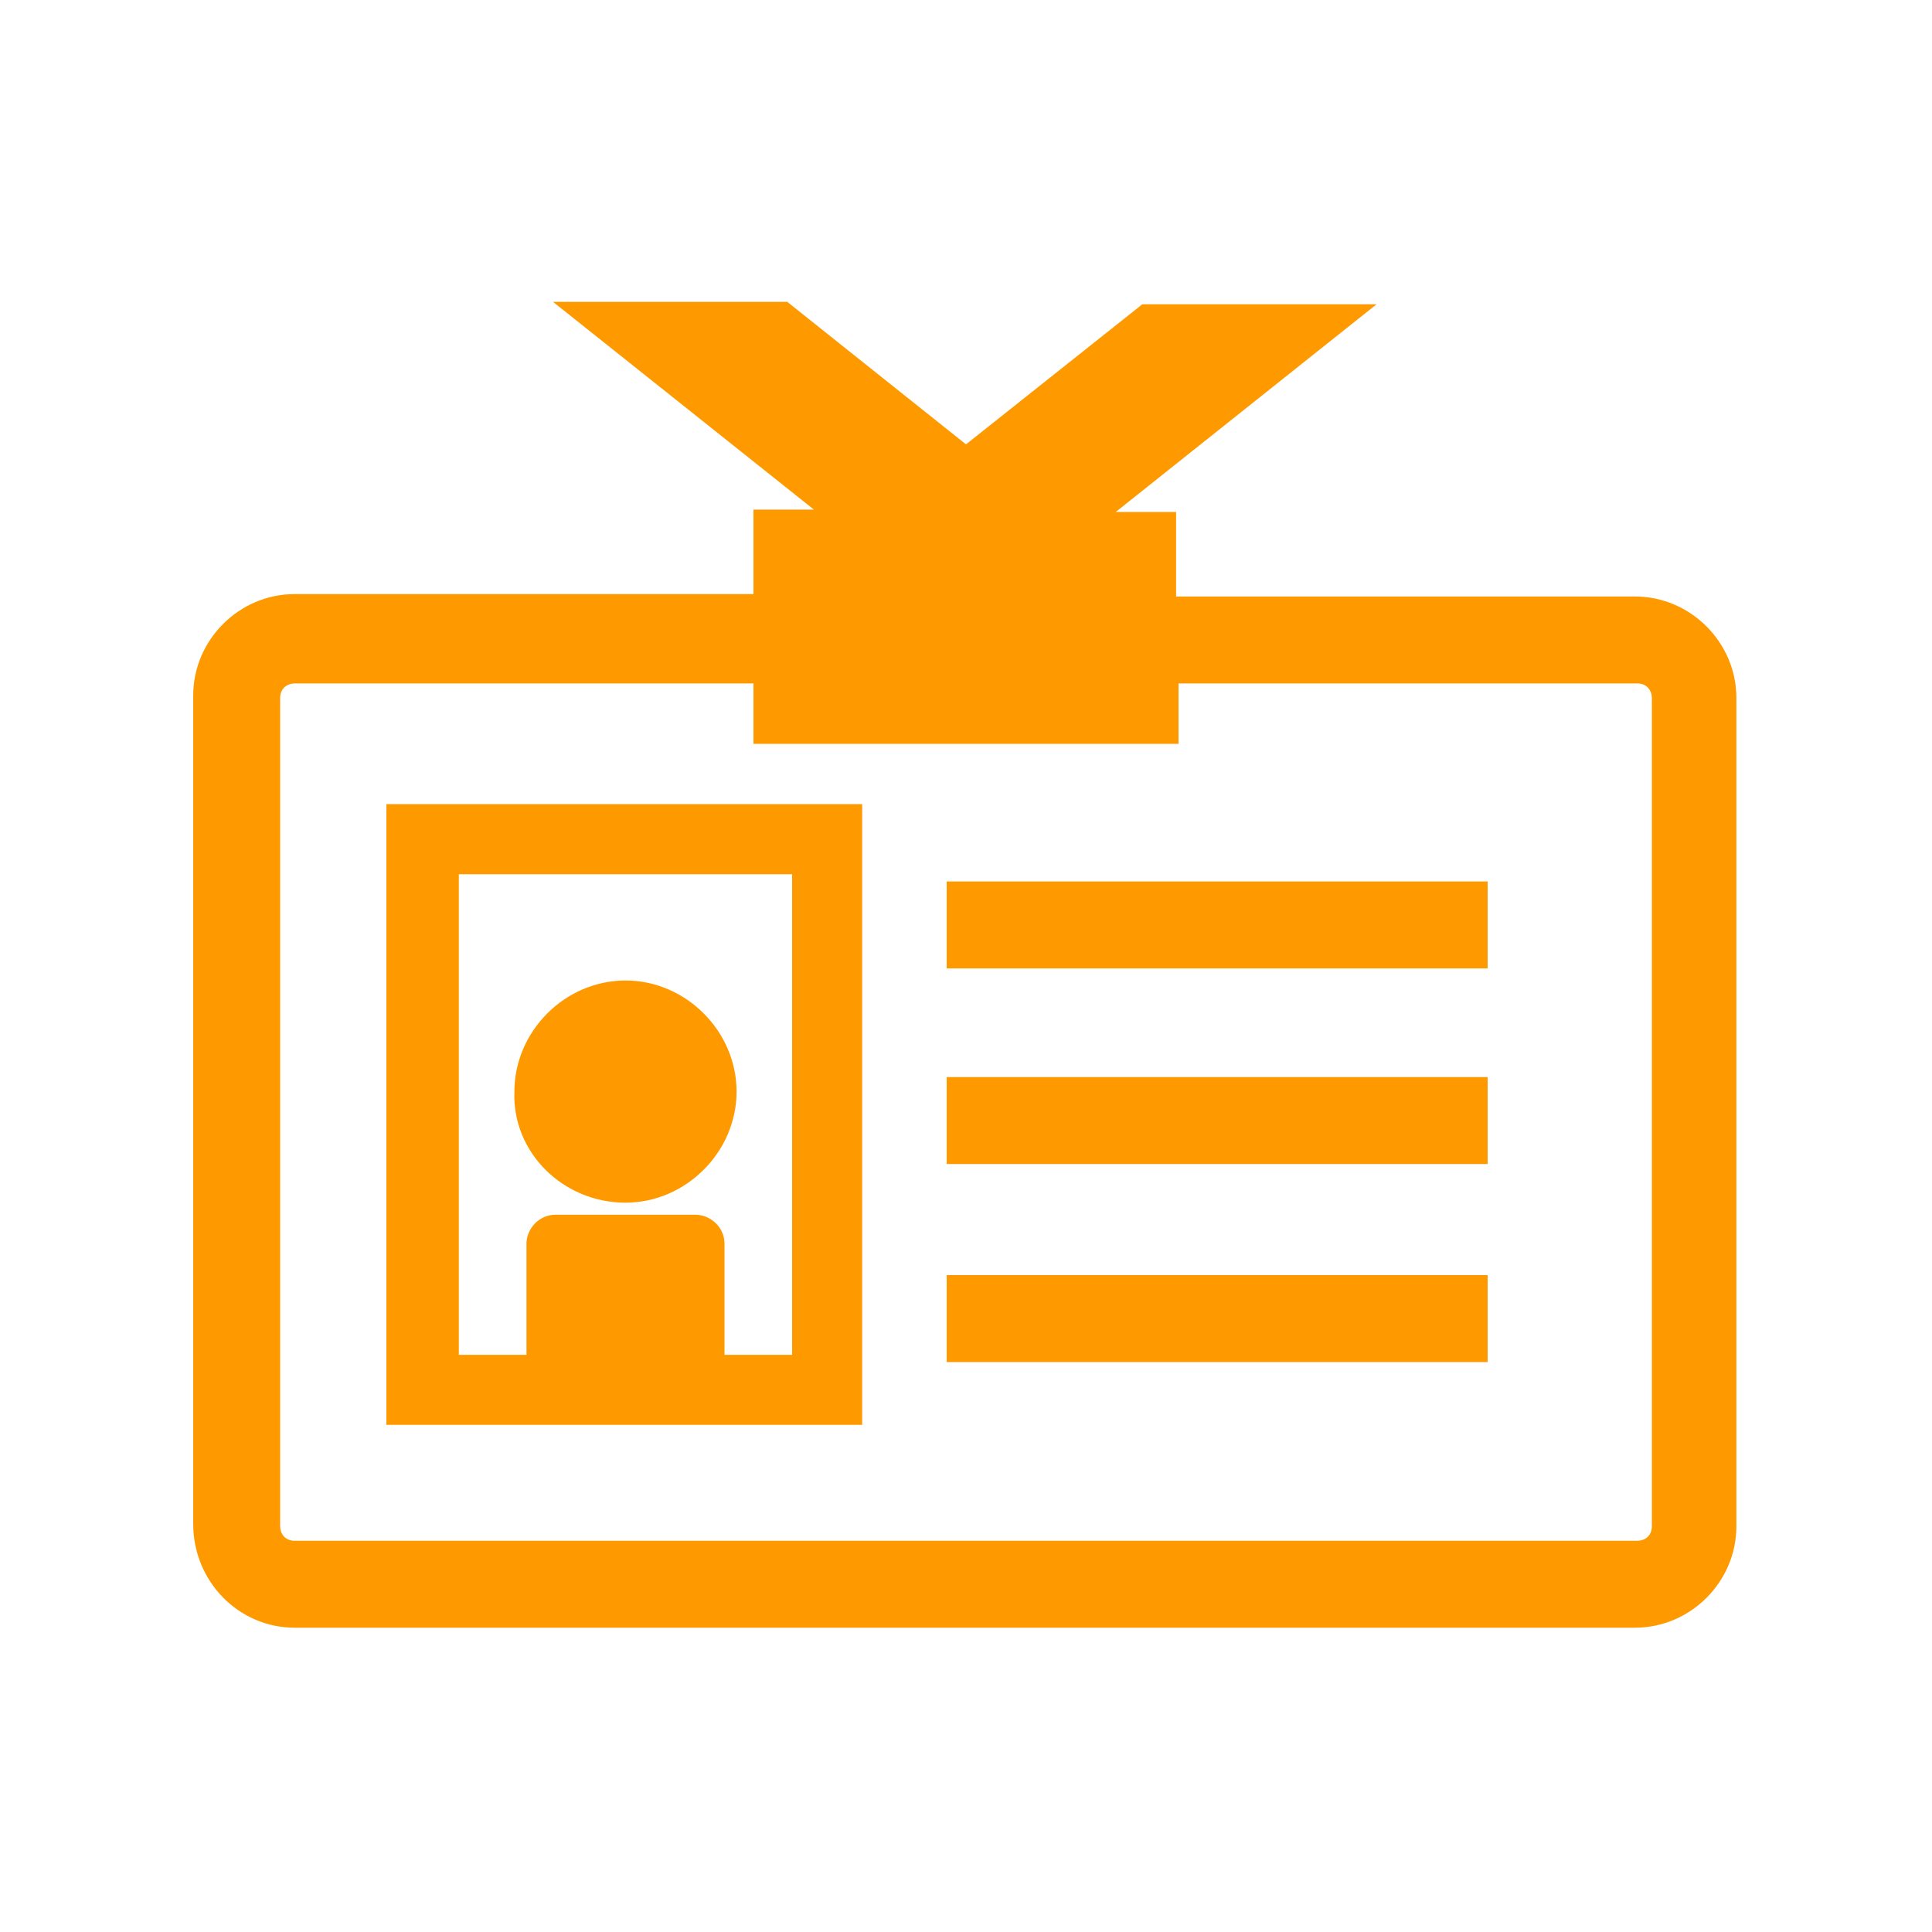 <?xml version="1.0" encoding="utf-8"?>
<!-- Generator: Adobe Illustrator 27.0.1, SVG Export Plug-In . SVG Version: 6.00 Build 0)  -->
<svg version="1.1" id="レイヤー_1" xmlns="http://www.w3.org/2000/svg" xmlns:xlink="http://www.w3.org/1999/xlink" x="0px"
	 y="0px" width="80px" height="80px" viewBox="0 0 80 80" style="enable-background:new 0 0 80 80;" xml:space="preserve">
<style type="text/css">
	.st0{display:none;}
	.st1{display:inline;fill:#2B5DAA;}
	.st2{display:inline;}
	.st3{fill:#2B5DAA;}
	.st4{fill:#FF9900;}
</style>
<g id="レイヤー_1_00000076567921482492626460000013003871241889354376_" class="st0">
	<path id="_x35_0" class="st1" d="M24.9,40.9v5.7L14,40.4c-0.5-0.3-1-0.3-1.5,0s-0.7,0.8-0.7,1.3v21.5c0,0.5,0.3,1,0.7,1.3
		c0.5,0.3,1,0.3,1.5,0l10.8-6.3v5.7c0,2.1,1.7,3.8,3.8,3.8h35.7c2.1,0,3.8-1.7,3.8-3.8v-23c0-2.1-1.7-3.8-3.8-3.8h-0.6
		c2.7-2,4.5-5.2,4.5-8.8c0-6-4.9-10.9-10.9-10.9c-3.2,0-6.1,1.4-8.1,3.6c-1.9-5.1-6.8-8.8-12.6-8.8c-7.4,0-13.4,6-13.5,13.5
		c0,4.8,2.5,9,6.3,11.4h-0.8C26.6,37.1,24.9,38.8,24.9,40.9z M53.4,24.4c1-1,2.4-1.6,4-1.6s2.9,0.6,4,1.6c1,1,1.6,2.4,1.6,4
		s-0.6,2.9-1.6,4c-1,1-2.4,1.6-4,1.6s-2.9-0.6-4-1.6c-1-1-1.6-2.4-1.6-4C51.8,26.8,52.4,25.4,53.4,24.4z M30.9,20
		c1.5-1.5,3.5-2.4,5.8-2.4s4.3,0.9,5.8,2.4s2.4,3.5,2.4,5.8s-0.9,4.3-2.4,5.8S39,34,36.7,34s-4.3-0.9-5.8-2.4
		c-1.5-1.5-2.4-3.5-2.4-5.8C28.5,23.5,29.4,21.5,30.9,20z M47.8,33.4c0.8,1.5,1.9,2.7,3.2,3.7h-7.1C45.4,36.2,46.7,34.9,47.8,33.4z"
		/>
</g>
<g id="レイヤー_2_00000023269907745567326180000016547057804154865849_" class="st0">
	<g class="st2">
		<path class="st3" d="M32.1,36.1c-0.6,2.3-2.1,4.4-4.1,5.8c-1.7,1.2-3.8,1.8-5.9,1.8c-0.3,0-0.7,0-1-0.1l17.7,20.7L45,60L32.1,36.1
			z"/>
		<path class="st3" d="M26.5,40c4.2-2.9,5.2-8.6,2.4-12.7c-2.9-4.2-8.6-5.2-12.7-2.4c-4.2,2.9-5.2,8.6-2.4,12.7
			C16.6,41.8,22.3,42.9,26.5,40z"/>
		<path class="st3" d="M61.5,66.5c-0.9,1.3-3,2-5.6,2c-3.8,0-8.1-1.6-10.2-3.6l1-0.7l-1.6-3.1L40,64.7l2.3,2.6l1.2-0.8
			c2.7,2.9,8.2,4.7,12.4,4.7c0.1,0,0.1,0,0.2,0c3.5,0,6.2-1.1,7.7-3.1c0.4-0.6,0.3-1.5-0.3-1.9C62.8,65.7,62,65.9,61.5,66.5z"/>
		<path class="st3" d="M53.7,24.8l0.8,1c1.9-1.5,2.8-2.9,2.8-4.7c0-0.1,0-0.3,0-0.4c-0.4-5.6-8.5-10.7-8.8-10.9l-1.6-1l-0.1,13.7
			C46,22,45,21.8,44,21.8c-1.8,0-3.7,0.7-4.8,2.2c-0.6,0.7-0.8,1.6-0.8,2.4c0,0.1,0,0.3,0,0.4c0.3,2.1,2.4,3.6,5,3.6
			c0.3,0,0.6,0,0.9,0c1.6-0.2,3.1-0.9,3.9-2.1c0.6-0.8,0.8-2,0.8-2.7c0-1.7,0.1-5.1,0.2-7.9c0-1.1,0.9-1.8,1.8-1.8
			c0.3,0,0.8,0.1,1.2,0.5c1.5,1.7,2.9,4.2,2.9,5.7C54.9,23.6,54.7,24,53.7,24.8z"/>
		<path class="st3" d="M60.7,27.4L57,40.6c-0.7-0.7-1.6-1.1-2.6-1.4c-1.8-0.5-3.8-0.2-5.2,0.9c-0.7,0.6-1.2,1.3-1.4,2.1
			c0,0.1-0.1,0.3-0.1,0.4c-0.3,2.1,1.4,4.1,3.9,4.8c0.3,0.1,0.6,0.2,0.9,0.2c1.6,0.2,3.3-0.1,4.3-1c0.8-0.7,1.3-1.8,1.5-2.4
			c0.5-1.7,1.4-4.9,2.2-7.6c0.3-1,1.3-1.5,2.2-1.3c0.3,0.1,0.8,0.4,1,0.8c1.1,2,1.7,4.8,1.3,6.2c-0.4,1.6-0.7,1.9-1.9,2.5l0.5,1.2
			c2.2-1,3.5-2,4-3.9c0-0.1,0-0.3,0.1-0.4c1.1-5.5-5.4-12.6-5.7-12.8L60.7,27.4z"/>
	</g>
</g>
<g id="レイヤー_3" class="st0">
	<g class="st2">
		<path class="st3" d="M46.7,30.4v7.3c0.7,0,1.3,0.2,1.8,0.6v-7.8h12.8v3l-1.3,1v-0.9h-4v4.2h1.6V39H56v3.6h-1.5V39h-4v2
			c0.1,0.4,0.2,0.7,0.2,1.1c0,1.1-0.4,2.1-1.1,2.8v4.5h6.5v-5h3.4v-7.2l14.9-11v4.3V53h1.8V27v-4.6l-13,9.7v-3.4H49.5
			C48.9,29.6,47.9,30.2,46.7,30.4z M57.6,36.2v0.6H57v-2.3h2.2v0.7L57.6,36.2z M57.6,42.1H57v-2.3h0.7v2.3H57.6z M53.6,39.7V42h-2.2
			v-2.3H53.6z M54.2,43v4.5h-2.8V43H54.2z"/>
		<path class="st3" d="M54.5,33.5h-4v4.2h4V33.5z M53.6,36.7h-2.2v-2.3h2.2V36.7z"/>
		<polygon class="st3" points="22.6,38.8 22.6,38.8 22.5,38.8 		"/>
		<path class="st3" d="M44,45.3v2.8h4v-2.2c-0.3,0.1-0.6,0.1-1,0.2v1.1h-2.2v-1.3C44.5,45.7,44.2,45.5,44,45.3z"/>
		<path class="st3" d="M68.8,45.5v-4.1h-3.6v4.1H68.8z M66.1,42.4h1.8v2.2h-1.8V42.4z"/>
		<path class="st3" d="M73.2,41.5h-3.6v4.1h3.6V41.5z M72.2,44.6h-1.8v-2.2h1.8V44.6z"/>
		<path class="st3" d="M64.5,41.5h-3.6v4.1h3.6V41.5z M63.6,44.6h-1.8v-2.2h1.8V44.6z"/>
		<path class="st3" d="M69,50.5v-3.9h-4v3.9H69z M65.9,47.5h2.2v2.2h-2.2V47.5z"/>
		<path class="st3" d="M69.5,50.5h0.4v0.1h3.2v-4.1h-3.6V50.5z M70.4,47.5h1.8v2.2h-1.8V47.5z"/>
		<polygon class="st3" points="69.9,51.7 69.9,53 70.4,53 70.4,52.6 72.2,52.6 72.2,53 73.2,53 73.2,51.7 		"/>
		<path class="st3" d="M48,48.9h-4V53h4V48.9z M44.9,49.9H47v2.2h-2.2v-2.2H44.9z"/>
		<path class="st3" d="M75.9,54.3h-7.3v-2.5h-6.9v5h-6.1v0.3h-2.7v1.2H50v-1.2H38v2.4h-2.5V58c-0.4,0.1-0.8,0.2-1.2,0.2
			c-2.3,0-4.2-1.9-4.2-4.2c0-0.2,0-0.4,0.1-0.6c-2.4,0.4-4.7,0.3-7.1-0.3c0.1,0.3,0.1,0.6,0.1,0.9c0,1.6-0.9,2.9-2.2,3.7l0,0l0,0
			c-0.6,0.3-1.3,0.5-2,0.5c-1.8,0-3.4-1.2-4-2.9h-3.4v4H6v9.3h69.9V54.3z"/>
		<path class="st3" d="M9.5,39.1c1.2,0.7,2.1,2.1,2.1,3.6c0,0.3-0.1,0.7-0.1,1c1.5,2.6,3.6,4.8,6.1,6.3c0.5-0.2,1-0.3,1.5-0.3
			c1.8,0,3.3,1.1,3.9,2.6c1.5,0.4,3,0.6,4.5,0.6c1,0,2-0.1,3-0.3c0.5-1.7,2.1-2.9,4-2.9c0.8,0,1.6,0.3,2.3,0.7
			c2.6-1.5,4.8-3.6,6.3-6.1c-0.5-0.7-0.7-1.5-0.7-2.4c0-2,1.4-3.7,3.3-4.1c0.5-2.4,0.4-4.9-0.1-7.4c-2-0.3-3.6-2-3.6-4.1
			c0-0.9,0.3-1.7,0.7-2.4c-1.6-2.3-3.6-4.1-5.9-5.4c-0.7,0.4-1.4,0.7-2.3,0.7c-1.9,0-3.5-1.2-4-2.9c-3.1-0.5-6.3-0.3-9.4,0.9
			c-0.7,1.2-2.1,2.1-3.6,2.1c-0.1,0-0.2,0-0.3,0c-2.5,1.7-4.4,3.9-5.8,6.4c0.2,0.5,0.3,1.1,0.3,1.7c0,1.6-1,3.1-2.3,3.7
			C8.7,33.6,8.7,36.4,9.5,39.1z M13.9,41.8l9.9-4.3l-4.1,10.2C17.3,46.4,15.3,44.4,13.9,41.8z M22.6,49l4.1-10.3l4.5,10.6
			C28.3,50,25.4,49.9,22.6,49z M29.6,37.5l11.1,4.4c-1.5,2.6-3.7,4.8-6.5,6.2L29.6,37.5z M30.8,34.5L42,29.7c1,3.1,0.9,6.3,0,9.3
			L30.8,34.5z M40.7,26.9l-11.1,4.8l4.4-11C36.7,21.9,39.1,24.1,40.7,26.9z M26.6,30.5L22.1,20c2.9-1.1,6-1.2,8.8-0.5L26.6,30.5z
			 M23.7,31.7l-10.1-4c1.2-2.5,3.2-4.7,5.7-6.3L23.7,31.7z M22.6,34.6l-9.9,4.2c-0.8-2.8-0.8-5.6-0.2-8.3L22.6,34.6z"/>
		<path class="st3" d="M20.9,15c0-2-1.6-3.6-3.6-3.6S13.7,13,13.7,15s1.6,3.6,3.6,3.6C19.3,18.5,20.9,16.9,20.9,15z"/>
		<path class="st3" d="M10.9,27.2c0-2-1.6-3.6-3.6-3.6s-3.6,1.6-3.6,3.6s1.6,3.6,3.6,3.6S10.9,29.1,10.9,27.2z"/>
		<path class="st3" d="M10.9,42.7c0-2-1.6-3.6-3.6-3.6s-3.6,1.6-3.6,3.6s1.6,3.6,3.6,3.6S10.9,44.7,10.9,42.7z"/>
		<path class="st3" d="M15.4,53.9c0,2,1.6,3.6,3.6,3.6s3.6-1.6,3.6-3.6S21,50.3,19,50.3S15.4,52,15.4,53.9z"/>
		<path class="st3" d="M34.4,18.5c2,0,3.6-1.6,3.6-3.6s-1.6-3.6-3.6-3.6s-3.6,1.6-3.6,3.6S32.4,18.5,34.4,18.5z"/>
		<path class="st3" d="M42.5,26.3c0,2,1.6,3.6,3.6,3.6s3.6-1.6,3.6-3.6s-1.6-3.6-3.6-3.6C44.1,22.7,42.5,24.3,42.5,26.3z"/>
		<path class="st3" d="M42.9,41.9c0,2,1.6,3.6,3.6,3.6s3.6-1.6,3.6-3.6s-1.6-3.6-3.6-3.6C44.5,38.4,42.9,40,42.9,41.9z"/>
		<path class="st3" d="M30.8,53.9c0,2,1.6,3.6,3.6,3.6s3.6-1.6,3.6-3.6s-1.6-3.6-3.6-3.6C32.4,50.4,30.8,52,30.8,53.9z"/>
	</g>
</g>
<g id="レイヤー_4" class="st0">
	<g class="st2">
		<path class="st3" d="M44.9,16.5c1.5,0,2.1-1.4,2.1-2.9c0-1.6-0.6-2.9-2.1-2.9s-2.1,1.3-2.1,2.9C42.8,15.1,43.4,16.5,44.9,16.5z"/>
		<path class="st3" d="M55.4,12c0-0.9-0.7-1.2-1.5-1.2h-0.6v2.5H54C54.8,13.3,55.4,13,55.4,12z"/>
		<path class="st3" d="M66.3,41.2L66.3,41.2H55.8l0,0l0,0H45.3H34.7H24.2l0,0l0,0H13.7l0,0l0,0h-3v31.1h7.1V47h11.8v25.4h39.9V41.2
			H66.3C66.4,41.2,66.3,41.2,66.3,41.2z M49.8,59.6H34.5V47h15.3V59.6z M67.2,59.6H52V47h15.3v12.6H67.2z"/>
		<polygon class="st3" points="69.3,24.2 62.4,24.2 64.2,30.4 64.4,31.2 64.7,32 66.9,39.6 69.4,39.6 70.2,39.6 71,39.6 75.7,39.6 
					"/>
		<polygon class="st3" points="13.1,39.6 15.3,32 15.6,31.2 15.8,30.4 17.6,24.2 10.7,24.2 4.3,39.6 9,39.6 9.8,39.6 10.6,39.6 		
			"/>
		<polygon class="st3" points="26.7,31.2 26.5,32 25.1,39.6 34,39.6 34.4,32 34.5,31.2 34.5,30.4 34.9,24.2 27.9,24.2 26.8,30.4 		
			"/>
		<polygon class="st3" points="43.9,30.4 43.5,24.2 36.5,24.2 36.1,30.4 36.1,31.2 36,32 35.6,39.6 44.4,39.6 44,32 43.9,31.2 		"/>
		<polygon class="st3" points="53.3,31.2 53.2,30.4 52.1,24.2 45.1,24.2 45.5,30.4 45.5,31.2 45.6,32 46,39.6 54.9,39.6 53.5,32 		
			"/>
		<path class="st3" d="M20.5,21.1v0.8v0.8v0.8v0.8h-1.2l-1.8,6.2l-0.2,0.8L17,32l-2.3,7.6h8.8l1.4-7.6l0.1-0.8l0.1-0.8l1.1-6.2h-2.9
			v-0.8v-0.8v-0.8V21v-0.8h33.2V21v0.8v0.8v0.8v0.8h-2.9l1.1,6.2l0.1,0.8l0.1,0.8l1.4,7.6h8.8L63,32l-0.2-0.8l-0.2-0.8l-1.8-6.2
			h-1.2v-0.8v-0.8v-0.8V21v-0.8h7.2V7.7H12.4v12.6h8.1V21.1z M50.9,9.1h2.9c2.8,0,4.1,0.9,4.1,3c0,1.8-1.3,2.9-3.6,2.9h-0.9v3.2H51
			L50.9,9.1L50.9,9.1z M44.9,8.9c3,0,4.6,1.8,4.6,4.7s-1.6,4.7-4.6,4.7s-4.6-1.8-4.6-4.7C40.3,10.7,41.9,8.9,44.9,8.9z M31,9.1h2.4
			v3.5h2.9V9.1h2.4v9.1h-2.4v-3.9h-2.9v3.9H31V9.1z M26.5,8.9c0.9,0,1.7,0.1,2.3,0.3l-0.2,1.9c-0.6-0.3-1.3-0.4-2-0.4
			c-0.6,0-1.6,0.1-1.6,0.8c0,1.5,4.3,0.5,4.3,3.8c0,2.4-2,3-4,3c-0.6,0-1.3-0.1-1.9-0.2c-0.3-0.1-0.5-0.1-0.8-0.2v-0.2l0.2-1.8
			c0.6,0.3,1.5,0.6,2.5,0.6c0.8,0,1.5-0.2,1.5-0.9c0-1.7-4.3-0.6-4.3-3.9C22.5,9.5,24.7,8.9,26.5,8.9z"/>
	</g>
</g>
<g id="レイヤー_5" class="st0">
	<g class="st2">
		<path class="st3" d="M67.8,56.4c-0.6-1.2-1.4-2.4-2.3-3.6c-0.9-1.2-1.9-2.6-2.9-4.2c-0.3-0.5-0.6-1-0.9-1.5
			c0.4-1.7,0.7-3.5,0.7-5.4c0-9.3-5.4-17.2-13.2-20.9c-0.3-0.6-0.6-1.1-0.8-1.6c-0.5-1-1-1.8-1.5-2.4c-0.3-0.4-0.5-0.7-0.9-1
			c-0.3-0.3-0.8-0.6-1.4-0.7c-0.4-0.1-0.9,0-1.3,0.2c-0.4,0.2-0.7,0.5-0.9,0.8s-0.3,0.6-0.4,0.8c-0.2,0.5-0.3,1.1-0.3,1.7l0,0
			c-0.8-0.1-1.6-0.1-2.4-0.1c-0.8,0-1.5,0-2.3,0.1c-0.1-0.1-0.2-0.1-0.2-0.1l-1.4-0.6c-0.1,0-0.2-0.1-0.3-0.1
			c-0.1-0.1-0.2-0.1-0.3-0.2L33.4,17c-0.1,0-0.2-0.1-0.3-0.1c-0.1-0.1-0.2-0.1-0.3-0.2l-1-0.4c-0.9-0.4-1.9,0-2.3,0.8l-2.8,5.4
			c-6.7,4-10.8,11.1-10.8,19.2c0,2.5,0.4,4.8,1.1,7.1c-0.9,1.5-1.8,2.8-2.6,4c-0.9,1.3-1.7,2.4-2.2,3.7c-0.5,1-0.8,2.2-0.7,3.5
			c0.1,1.2,0.6,2.5,1.4,3.6c0.4,0.5,1,0.8,1.6,0.8c1.4-0.1,2.7-0.6,3.7-1.3s1.7-1.8,2.1-2.8c0.5-1.1,0.8-2.2,1.1-3.4
			c4.3,5,10.6,8.2,17.7,8.2c7.8,0,14.7-3.9,18.9-9.8c0.1,0.4,0.2,0.7,0.3,1.1c0.4,1.5,0.8,2.8,1.4,4.1c0.5,1,1.2,2,2.2,2.7
			s2.3,1.1,3.7,1.2c0.6,0,1.3-0.3,1.6-0.8c0.8-1.2,1.3-2.4,1.3-3.7C68.7,58.6,68.3,57.4,67.8,56.4z M53.8,27c3.8,3.8,6.1,9,6.1,14.7
			c0,0.7,0,1.4-0.1,2c-0.7-1.2-1.3-2.5-1.8-3.6c-0.5-1-0.9-1.9-1.3-2.7l0,0l-0.1-0.3c0,0-2.9-6.7-5.6-12.6
			C52,25.3,52.9,26.1,53.8,27z M46,39.8c0.1,0.3,0.3,0.7,0.4,1c0.5,1.1,1.2,1.9,2,2.5s1.7,0.9,2.5,1.1c1,0.2,1.9,0.1,2.7,0
			c0.3,0.5,0.5,1.1,0.8,1.7c-0.7,2.7-2.2,5.1-4.1,7c-2.9,2.9-6.9,4.7-11.3,4.7s-8.4-1.8-11.3-4.7c-1.5-1.5-2.7-3.3-3.5-5.3
			c0.8-1.9,1.6-3.8,2.3-5.5c0.7-1.5,1.3-2.8,1.7-3.7c0.9,0,1.7-0.3,2.5-0.7c1.2-0.6,2.2-1.6,2.8-2.9v-0.1l3.5-9.1
			c0.6-0.1,1.2-0.1,1.9-0.1c1.1,0,2.1,0.1,3.1,0.3C42.9,29.6,44.1,34.2,46,39.8z M38.9,21.4c0.1-0.2,0.1-0.3,0.1-0.5c0,0,0,0,0.1,0
			c0.8,0,1.6,0.1,2.4,0.1c0,0.7,0.1,1.5,0.2,2.3c0.1,0.4,0.1,0.9,0.2,1.4C41,24.5,40,24.4,39,24.4c-0.5,0-0.9,0-1.4,0.1L38.9,21.4z
			 M23.2,28.3l-0.8,1.5v0.1l0,0c-0.6,1.3-0.7,2.7-0.4,4c0.2,0.7,0.5,1.4,0.9,2c-0.3,0.8-0.5,1.6-0.7,2.5c-0.2,0.5-0.5,1-0.7,1.6
			c-0.8,1.8-1.8,3.8-2.8,5.8c-0.3-1.3-0.4-2.6-0.4-4C18.3,36.6,20.1,31.9,23.2,28.3z M21.3,50.6c-2.3,6.8-1.8,11.4-7,11.9
			c-3-4.3,0.8-6.8,4.4-13c3.1-5.2,5.8-11.7,6.6-13.6c-1.5-1.2-2.1-3.4-1.2-5.3l6.7-12.8l1,0.4l-5.2,11.4c-0.1,0.2,0,0.4,0.2,0.5
			s0.4,0,0.5-0.2l5.2-11.4l1.4,0.6l-5.2,11.4c-0.1,0.2,0,0.4,0.2,0.5s0.4,0,0.5-0.2l5.2-11.4L36,20l-5.2,11.4
			c-0.1,0.2,0,0.4,0.2,0.5s0.4,0,0.5-0.2l5.2-11.4l0.8,0.4L32,34.3c-0.9,1.9-2.9,2.8-4.8,2.5C26.3,38.6,23.2,44.9,21.3,50.6z
			 M53.8,56.4c-3.8,3.8-9,6.1-14.7,6.1c-5.8,0-11-2.3-14.7-6.1c-0.8-0.8-1.5-1.7-2.2-2.6c0.2-0.8,0.5-1.7,0.8-2.6
			c0.2-0.6,0.4-1.3,0.7-1.9c2.8,5.7,8.7,9.6,15.4,9.6c7.4,0,13.7-4.7,16.1-11.3c0.6,1.3,1.1,2.6,1.6,3.8c0.1,0.3,0.2,0.5,0.3,0.8
			C56.2,53.8,55.1,55.2,53.8,56.4z M65.8,62.5c-5.2-0.4-4.8-4.9-7.3-11.7c-1.1-2.9-2.5-6-3.7-8.6c-1.9,0.6-5.5,1.1-7-3.1
			c-6.1-17.3-5.1-25.2-2.4-21.4c2.7,3.8,9.6,20.1,9.6,20.1l0.1,0.2c1.3,2.8,3.6,7.5,6.1,11.5C64.8,55.7,68.7,58.2,65.8,62.5z"/>
		<path class="st3" d="M26.1,36.4l0.1,0.1h0.1C26.2,36.5,26.2,36.5,26.1,36.4C26.2,36.5,26.1,36.4,26.1,36.4z"/>
	</g>
</g>
<g id="レイヤー_6" class="st0">
	<path class="st1" d="M46.6,30.7c0.1,0,0.2,0,0.3-0.1l6.2-8.6l5.2,6.1l-0.3,3v0.1l0.9,1.9c0,0.1,0.1,0.1,0.2,0.1
		c0.1,0,0.2-0.1,0.2-0.2l1.4-3.3c0.7,0.2,1.3,0.3,1.6,0c0.4-0.3,0.4-0.9,0.3-1.6l3.4-0.9c0.1,0,0.2-0.1,0.2-0.2s0-0.2-0.1-0.3
		l-1.7-1.2h-0.1l-2.9-0.2l-5.2-6.1l9.5-4.8c0.1,0,0.2-0.1,0.1-0.3c0-0.1-0.1-0.2-0.2-0.2l-4.5-1.3H61l-8.2,2.6l-3.2-3.7
		c-0.6-0.7-2.5-1.5-3.4-0.7s-0.5,2.8,0.1,3.5l3.2,3.7l-3.9,7.6v0.1l0.6,4.6C46.4,30.6,46.5,30.7,46.6,30.7z M64.3,30
		c-0.1,0.4-0.3,0.7-0.7,1l0,0l0,0l-0.1,0.1l0.1-0.1c-0.6,0.5-1.2,0.6-1.7,0.6l-0.2,0.5c9.5,18.6-0.3,37.4-20.2,37.4
		C63.1,69.6,74.7,49.1,64.3,30z M59.7,44.2c0-7-3-13.3-7.8-17.7l-1.6,2.2c0.2,0.2,0.3,0.3,0.5,0.5c0.6,0.6,1.1,1.2,1.6,1.8h-3.7
		L48,32l-0.5,0.2l-1.3,0.5l-0.7-0.8L45,31.3l-0.3-2.5c-1.5-2-3.3-3.8-5.2-5.4c1.8,0.3,3.5,0.8,5.2,1.6l1.2-2.4
		c-3-1.4-6.4-2.2-9.9-2.2c-13.2,0-23.9,10.7-23.9,23.9S22.8,68.2,36,68.2C49,68.2,59.7,57.4,59.7,44.2z M20.8,29.2
		c3-3,7-5.1,11.5-5.9c-2.7,2.1-5,4.7-6.8,7.7h-6.3C19.7,30.4,20.2,29.8,20.8,29.2z M17.4,33.7h6.7c-1.3,2.9-2,6.1-2.1,9.5h-7.3
		C14.8,39.8,15.8,36.6,17.4,33.7z M17.8,55.5c-1.8-2.8-2.9-6-3.1-9.5H22c0.2,3.4,1.1,6.6,2.4,9.5H17.8z M20.8,59.2
		c-0.3-0.3-0.7-0.7-1-1.1h6.1c1.7,2.7,3.8,5,6.3,7C27.8,64.4,23.8,62.3,20.8,59.2z M34.2,63.3c-1.9-1.4-3.6-3.1-5-5.1h5V63.3z
		 M34.2,55.5h-6.8c-1.5-2.9-2.5-6.1-2.7-9.5h9.5V55.5z M34.2,43.2h-9.6c0.1-3.4,1-6.6,2.4-9.5h7.1v9.5H34.2z M34.2,31h-5.6
		c1.5-2.2,3.4-4.2,5.6-5.8V31z M54.2,33.7c1.6,2.8,2.6,6,2.7,9.5h-7.3c-0.1-3.4-0.9-6.6-2.1-9.5H54.2z M49.6,46h7.3
		c-0.3,3.5-1.4,6.7-3.1,9.5h-6.6C48.5,52.5,49.4,49.3,49.6,46z M36.9,24.9c2.3,1.7,4.4,3.7,6,6.1h-6V24.9z M36.9,33.7h7.5
		c1.4,2.9,2.3,6.1,2.4,9.5h-10L36.9,33.7L36.9,33.7z M36.9,46h9.9c-0.2,3.4-1.2,6.6-2.7,9.5h-7.2V46z M36.9,58.2h5.5
		c-1.5,2.1-3.4,3.9-5.5,5.4V58.2z M50.8,59.2c-3,3-7,5.1-11.4,5.9c2.5-1.9,4.7-4.3,6.3-7h6.1C51.4,58.5,51.1,58.9,50.8,59.2z"/>
</g>
<g id="レイヤー_7" class="st0">
	<g class="st2">
		<path class="st3" d="M64,41c0.5-0.3,1-0.5,1.6-0.6V26.1c0-2.3-1.5-4.2-3.5-4.8l-0.6,1.8l-1.1-1.4c0.6-0.2,1.2-0.4,1.8-0.8
			c1.9-1.2,3.2-3.3,3.2-5.7c0-3.7-3-6.6-6.6-6.6c-3.7,0-6.6,3-6.6,6.6c0,2.3,1.2,4.3,3,5.5c0.5,0.3,1.1,0.6,1.7,0.8l-1.1,1.2
			l-0.5-1.5c-1.1,0.4-2,1.1-2.6,2c-0.1,0.1-0.2,0.2-0.3,0.4l-4.2,6.5L43,24.8c-0.8-0.9-2.2-0.9-3.1-0.1c-0.9,0.8-0.9,2.2-0.1,3.1
			l7,7.5c0.4,0.4,1,0.7,1.6,0.7c0.1,0,0.1,0,0.2,0c0.7-0.1,1.3-0.4,1.6-1l1.5-2.4v7.6c1.5-1.6,3.5-2.5,5.8-2.5
			C60.2,37.7,62.5,39,64,41z M53.1,15.4c0-3.1,2.5-5.5,5.5-5.5c3.1,0,5.5,2.5,5.5,5.5s-2.5,5.5-5.5,5.5S53.1,18.4,53.1,15.4z
			 M56,24.1l1.1-1.2c0.2,0.6,0.4,1.1,0.6,1.7c0.6,0,1.1,0,1.7,0c0.2-0.5,0.4-1,0.6-1.5l1.1,1.3l-1.3,4c-0.1-1.1-0.3-2.2-0.4-3.3
			c-0.6,0-1.1,0-1.7,0c-0.1,1-0.2,2.1-0.4,3.1L56,24.1z"/>
		<path class="st3" d="M20.8,50.4c0.4-0.2,0.9-0.4,1.3-0.5c0-0.4-0.1-0.8-0.1-1.1c0-3.9,2.6-7.2,6.1-8.3c-1.1-0.9-2.5-1.4-4-1.4
			c-2.5,0-4.7,1.4-5.8,3.5c1.6,1.6,2.6,3.8,2.6,6.2C20.9,49.3,20.9,49.9,20.8,50.4z"/>
		<path class="st3" d="M22.4,51.3c-1,0.2-1.9,0.8-2.5,1.6c-0.1,0.2-0.3,0.4-0.4,0.7c-0.3,0.6-0.4,1.2-0.4,1.8v3.1
			c0.1,0.4,0.1,0.8,0.1,1.1v6.3h4.6v-6.3c0-1.5,0.6-2.9,1.5-4C23.9,54.5,22.9,53,22.4,51.3z"/>
		<path class="st3" d="M39.5,48.8c0,0.4,0,0.7-0.1,1.1c0.2,0,0.4-0.1,0.6-0.1h0.6c0-0.3-0.1-0.7-0.1-1c0-3.4,2-6.4,4.9-7.8
			c-1.2-1.2-2.8-1.9-4.6-1.9c-2.1,0-3.9,1-5.1,2.5C38,43.2,39.5,45.8,39.5,48.8z"/>
		<path class="st3" d="M40.9,51.2H40c-0.3,0-0.6,0-0.9,0.1c-0.5,1.7-1.5,3.2-2.9,4.3c0.9,1.1,1.5,2.5,1.5,4v6.3h4.6v-6.3
			c0-1.5,0.6-2.9,1.5-4C42.4,54.5,41.4,52.9,40.9,51.2z"/>
		<path class="st3" d="M58,48.8c0,0.3,0,0.7-0.1,1h0.4c0.3,0,0.5,0,0.8,0.1c0-0.4-0.1-0.7-0.1-1.1c0-2.9,1.5-5.5,3.7-7.1
			c-1.2-1.6-3.1-2.6-5.2-2.6c-1.8,0-3.4,0.7-4.5,1.8C56,42.3,58,45.3,58,48.8z"/>
		<path class="st3" d="M59.5,51.3c-0.4-0.1-0.7-0.2-1.1-0.2h-0.7c-0.5,1.8-1.5,3.3-2.9,4.4c0.9,1.1,1.5,2.5,1.5,4v6.3h4.6v-6.3
			c0-1.5,0.6-2.9,1.5-4C61,54.5,60,53,59.5,51.3z"/>
		<path class="st3" d="M12.2,41.4c-4.1,0-7.4,3.3-7.4,7.4c0,2.4,1.1,4.5,2.9,5.9c1-0.7,2.2-1.2,3.6-1.2h1.8c1.3,0,2.6,0.4,3.6,1.2
			c1.8-1.3,2.9-3.5,2.9-5.9C19.5,44.7,16.2,41.4,12.2,41.4z"/>
		<path class="st3" d="M13.1,54.8h-1.8c-2.6,0-4.7,2.1-4.7,4.7v11.3c0,0.1,0,0.2,0,0.4h11.2c0-0.1,0-0.3,0-0.4V59.6
			C17.8,56.9,15.7,54.8,13.1,54.8z"/>
		<path class="st3" d="M23.4,48.8c0,2.4,1.1,4.5,2.9,5.9c1-0.7,2.2-1.2,3.6-1.2h1.8c1.3,0,2.6,0.4,3.6,1.2c1.8-1.3,2.9-3.5,2.9-5.9
			c0-4.1-3.3-7.4-7.4-7.4S23.4,44.7,23.4,48.8z"/>
		<path class="st3" d="M31.6,54.8h-1.8c-2.6,0-4.7,2.1-4.7,4.7v11.3c0,0.1,0,0.2,0,0.4h11.2c0-0.1,0-0.3,0-0.4V59.6
			C36.4,56.9,34.2,54.8,31.6,54.8z"/>
		<path class="st3" d="M41.9,48.8c0,2.4,1.1,4.5,2.9,5.9c1-0.7,2.2-1.2,3.6-1.2h1.8c1.3,0,2.6,0.4,3.6,1.2c1.8-1.3,2.9-3.5,2.9-5.9
			c0-4.1-3.3-7.4-7.4-7.4S41.9,44.7,41.9,48.8z"/>
		<path class="st3" d="M50.2,54.8h-1.8c-2.6,0-4.7,2.1-4.7,4.7v11.3c0,0.1,0,0.2,0,0.4h11.2c0-0.1,0-0.3,0-0.4V59.6
			C54.9,56.9,52.8,54.8,50.2,54.8z"/>
		<path class="st3" d="M60.5,48.8c0,2.4,1.1,4.5,2.9,5.9c1-0.7,2.2-1.2,3.6-1.2h1.8c1.3,0,2.6,0.4,3.6,1.2c1.8-1.3,2.9-3.5,2.9-5.9
			c0-4.1-3.3-7.4-7.4-7.4S60.5,44.7,60.5,48.8z"/>
		<path class="st3" d="M68.7,54.8h-1.8c-2.6,0-4.7,2.1-4.7,4.7v11.3c0,0.1,0,0.2,0,0.4h11.2c0-0.1,0-0.3,0-0.4V59.6
			C73.5,56.9,71.3,54.8,68.7,54.8z"/>
	</g>
</g>
<g id="レイヤー_8" class="st0">
	<g class="st2">
		<path class="st3" d="M50.9,43.5c-0.1,0.3-0.2,0.6-0.4,0.9c-0.1,0.3-0.3,0.5-0.4,0.8c-0.1,0.3-0.3,0.5-0.4,0.7
			c-0.1,0.2-0.3,0.4-0.4,0.5c-0.3,0.3-0.5,0.6-0.6,0.7c-0.2,0.2-0.2,0.3-0.2,0.3l0.4,0.9c0,0,0.1,0,0.4-0.1c0.3-0.1,0.7-0.2,1.1-0.4
			c0.5-0.2,1-0.5,1.5-1c0.6-0.4,1.1-1,1.7-1.7c0.6-0.7,1.1-1.5,1.5-2.4s0.8-2,0.9-3.2c0.2-1.2,0.1-2.4-0.2-3.7
			c-0.2-1.1-1.2-2.8-1.7-3.4L54,32.2L53.7,32l-0.2-0.3c-0.1-0.2-0.3-0.3-0.4-0.5c-0.2-0.3-0.5-0.7-0.7-1.1c-0.4-0.7-0.8-1.4-1.1-2.2
			c-0.3-0.7-0.5-1.4-0.6-2.1s-0.1-1.3-0.1-1.8c0-0.3,0.1-0.6,0.1-0.8c0.1-0.3,0.1-0.5,0.2-0.8c0.2-0.5,0.4-0.9,0.5-1.2
			c0.2-0.3,0.4-0.7,0.6-0.9c0.1-0.2,0.2-0.3,0.2-0.3L51,18.7c0,0-0.1,0.1-0.3,0.2s-0.5,0.2-0.9,0.6c-0.4,0.3-1,0.8-1.4,1.3
			c-0.5,0.6-1,1.3-1.3,2.2c-0.2,0.4-0.3,0.9-0.5,1.4c-0.1,0.5-0.2,1-0.2,1.6c-0.1,1.1,0.1,2.2,0.4,3.3c0.3,1.1,0.7,2.2,1.3,3.2
			c0.3,0.5,0.6,1,0.9,1.5c0.2,0.2,0.3,0.5,0.5,0.7l0.4,0.5l0.5,0.6l0.1,0.2v0.1l0.1,0.2c0.1,0.2,0.3,0.5,0.4,0.9
			c0.2,0.7,0.4,1.4,0.4,2.1c0.1,0.7,0,1.5-0.1,2.2C51.3,42.2,51.1,42.9,50.9,43.5z"/>
		<path class="st3" d="M38.6,43.5c-0.1,0.3-0.2,0.6-0.4,0.9c-0.1,0.3-0.3,0.5-0.4,0.8c-0.1,0.3-0.3,0.5-0.4,0.7
			c-0.1,0.2-0.3,0.4-0.4,0.5c-0.3,0.3-0.5,0.6-0.6,0.7c-0.2,0.2-0.2,0.3-0.2,0.3l0.4,0.9c0,0,0.1,0,0.4-0.1c0.3-0.1,0.7-0.2,1.1-0.4
			c0.5-0.2,1-0.5,1.5-1c0.6-0.4,1.1-1,1.7-1.7c0.6-0.7,1.1-1.5,1.5-2.4s0.8-2,0.9-3.2c0.2-1.2,0.1-2.4-0.2-3.7
			c-0.2-1.1-1.2-2.8-1.7-3.4l-0.1-0.2L41.3,32l-0.2-0.3c-0.1-0.2-0.3-0.3-0.4-0.5c-0.2-0.3-0.5-0.7-0.7-1.1
			c-0.4-0.7-0.8-1.4-1.1-2.2c-0.3-0.7-0.5-1.4-0.6-2.1s-0.1-1.3-0.1-1.8c0-0.3,0.1-0.6,0.2-0.8c0.1-0.3,0.1-0.5,0.2-0.8
			c0.2-0.5,0.4-0.9,0.5-1.2c0.2-0.3,0.4-0.7,0.6-0.9c0.1-0.2,0.2-0.3,0.2-0.3l-1.2-1.3c0,0-0.1,0.1-0.3,0.2s-0.5,0.2-0.9,0.6
			c-0.4,0.3-1,0.8-1.4,1.3c-0.5,0.6-1,1.3-1.3,2.2c-0.2,0.4-0.3,0.9-0.5,1.4c-0.1,0.5-0.2,1-0.2,1.6c-0.1,1.1,0.1,2.2,0.4,3.3
			c0.3,1.1,0.7,2.2,1.3,3.2c0.3,0.5,0.6,1,0.9,1.5c0.2,0.2,0.3,0.5,0.5,0.7l0.4,0.5l0.5,0.6l0.1,0.2v0.1l0.1,0.2
			c0.1,0.2,0.3,0.5,0.4,0.9c0.2,0.7,0.4,1.4,0.4,2.1c0.1,0.7,0,1.5-0.1,2.2C39,42.2,38.8,42.9,38.6,43.5z"/>
		<path class="st3" d="M26.2,43.5c-0.1,0.3-0.2,0.6-0.4,0.9c-0.1,0.3-0.3,0.5-0.4,0.8s-0.3,0.5-0.4,0.7s-0.3,0.4-0.4,0.5
			c-0.3,0.3-0.5,0.6-0.6,0.7c-0.2,0.2-0.2,0.3-0.2,0.3l0.4,0.9c0,0,0.1,0,0.4-0.1s0.7-0.2,1.1-0.4c0.5-0.2,1-0.5,1.5-1
			c0.6-0.4,1.1-1,1.7-1.7s1.1-1.5,1.5-2.4s0.8-2,0.9-3.2c0.2-1.2,0.1-2.4-0.2-3.7c-0.2-1.1-1.2-2.8-1.7-3.4l-0.1-0.2L29,32l-0.2-0.3
			c-0.1-0.2-0.3-0.3-0.4-0.5c-0.2-0.3-0.5-0.7-0.7-1.1c-0.4-0.7-0.8-1.4-1.1-2.2c-0.3-0.7-0.5-1.4-0.6-2.1s-0.1-1.3-0.1-1.8
			c0-0.3,0.1-0.6,0.2-0.8c0.1-0.3,0.1-0.5,0.2-0.8c0.2-0.5,0.4-0.9,0.5-1.2c0.2-0.3,0.4-0.7,0.6-0.9c0.1-0.2,0.2-0.3,0.2-0.3
			l-1.2-1.3c0,0-0.1,0.1-0.3,0.2c-0.2,0.1-0.5,0.2-0.9,0.6c-0.4,0.3-1,0.8-1.4,1.3c-0.5,0.6-1,1.3-1.3,2.2c-0.2,0.4-0.3,0.9-0.5,1.4
			c-0.1,0.5-0.2,1-0.2,1.6c-0.1,1.1,0.1,2.2,0.4,3.3c0.3,1.1,0.7,2.2,1.3,3.2c0.3,0.5,0.6,1,0.9,1.5c0.2,0.2,0.3,0.5,0.5,0.7
			l0.4,0.5l0.5,0.6l0.1,0.2v0.1l0.1,0.2c0.1,0.2,0.3,0.5,0.4,0.9c0.2,0.7,0.4,1.4,0.4,2.1c0.1,0.7,0,1.5-0.1,2.2
			C26.6,42.2,26.5,42.9,26.2,43.5z"/>
		<path class="st3" d="M8.3,48.6V49c0,0.3,0.1,0.9,0.3,1.2c0.1,0.4,0.3,0.7,0.4,1c0.7,1.3,1.7,2.3,2.8,3.1s2.2,1.5,3.4,2.1
			c2.4,1.2,5,2,7.7,2.7s5.5,1.1,8.4,1.5c2.9,0.3,5.8,0.5,8.8,0.5c2.9,0,5.9-0.2,8.7-0.5c2.9-0.3,5.7-0.8,8.4-1.5s5.3-1.6,7.7-2.7
			c1.2-0.6,2.3-1.3,3.4-2.1c1-0.8,2-1.8,2.7-3.1c0.4-0.6,0.6-1.4,0.7-2.1v-0.6v-0.1v-0.2l0,0V48c0-0.2-0.1-0.6-0.2-1
			c-0.4-1.4-1.2-2.4-1.9-3.1c-0.8-0.7-1.5-1.3-2.2-1.7s-1.4-0.7-2-1c-1.2-0.5-2.2-0.7-2.9-0.9c-0.7-0.1-1.1-0.2-1.1-0.2l-0.5,1.5
			c0,0,0.3,0.2,0.9,0.5c0.6,0.3,1.4,0.8,2.4,1.5s2.1,1.5,3,2.6s1.3,2.1,0.6,3.3c-0.7,1.2-2.5,2.5-4.5,3.4c-2.1,1-4.4,1.7-6.9,2.3
			s-5.2,1-7.9,1.3s-5.5,0.4-8.3,0.4s-5.6-0.1-8.3-0.4c-2.7-0.3-5.4-0.7-7.9-1.3s-4.9-1.4-6.9-2.3c-2-0.9-3.8-2.2-4.4-3.4
			c-0.1-0.1-0.1-0.3-0.2-0.4c-0.1-0.2,0-0.1-0.1-0.3v-0.4l0,0l0,0v-0.1c0-0.1,0-0.2,0-0.4c0.1-0.5,0.5-1.1,0.9-1.6
			c0.9-1,2.1-1.8,3-2.5c1-0.6,1.8-1.1,2.4-1.4c0.6-0.3,0.9-0.5,0.9-0.5l-0.9-2.3c0,0-0.4,0.1-1,0.2c-0.7,0.2-1.7,0.5-2.9,1
			c-0.6,0.3-1.3,0.6-2,1s-1.5,1-2.3,1.7c-0.7,0.8-1.5,1.8-1.9,3.2c-0.1,0.4-0.2,0.7-0.2,1.1v0.3v0.1l0,0L8.3,48.6L8.3,48.6z"/>
	</g>
</g>
<g id="レイヤー_9" class="st0">
	<g class="st2">
		<path class="st3" d="M61.2,16.1l0.1-0.1C61.4,16.1,61.3,16.1,61.2,16.1C61.3,16.2,61.3,16.2,61.2,16.1z"/>
		<path class="st3" d="M62,16.7c2.6-2.4,2.8-8.8-1.2-9.6c-0.4-0.1-0.7,0-1-0.1c-0.5-0.2-0.8-0.4-1.4-0.4c-0.7,0-1.4,0-2.1,0.4
			c-0.6,0.3-1.2,0.8-1.6,1.3c-0.4,0.5-0.6,1.2-0.9,1.8c-0.4-1.1-1.1,0.5-1.3,1.3c-1.1-0.4-2.2-0.6-3.4-0.6c-0.9,0-1.4,0.2-2.3,0.5
			c-1.1,0.5-2.2,1-3.3,1.6c-0.8,0.4-1.6,1.1-2.4,1.5c-0.8,0.4-2,1-2.2,1.9c-0.3,0.2-0.5,0.4-0.8,0.5c-0.7,0.5-1.3,1.2-2,1.6
			s-1.3,0.9-1.9,1.4c-0.7,0.7-1.4,1.6-0.9,2.6c0.1,0.2,0.3,0.5,0.4,0.7c0.7,1,1.5,2,2.4,2.8c0.4,0.4,0.9,0.8,1.4,1.3
			c0.2,0.2,0.4,0.4,0.7,0.5s0.6,0.3,0.9,0.4c0.4,0.2,0.9,0.5,1.3,0.8c0.7,0.5,2.1,1.4,2.4,2.5c0,0.1,0,0.3,0,0.4
			c0,0.4-0.1,0.7-0.1,1c0,0.2,0,0.4,0.1,0.5c0.1,0.2,0.3,0.4,0.4,0.7c0.1,0.2,0.2,0.5,0.4,0.6c0.2,0.2,0.5,0.2,0.6-0.1
			c0.1,0.2,0.2,0.5,0.5,0.6c0.2,0.1,0.2,0,0.4-0.1c0.1-0.1,0.2-0.2,0.3-0.3c0,0.2,0.4,0.5,0.6,0.5c0.3,0,0.5-0.4,0.4-0.6
			c0.2,0,0.2,0.2,0.4,0.1c0.2,0,0.2-0.2,0.2-0.4c0-0.3-0.1-0.5-0.1-0.8c0-0.4-0.1-0.7-0.2-1.1c0.2,0.1,0.3,0.3,0.4,0.4
			c0.2,0.2,0.4,0.4,0.6,0.5c0.2,0.2,0.7,0.4,0.9,0.2c0.3-0.2,0.1-0.5-0.1-0.6c-0.2-0.2-0.4-0.5-0.6-0.8c-0.2-0.4-0.4-0.8-0.6-1.2
			c-0.4-0.8-1.3-1.1-2.1-1.6c-1.3-0.9-2.6-1.7-3.5-3.2c-0.4-0.7-0.9-1.3-1.3-2c-0.1-0.2-0.3-0.6-0.5-0.9c-0.1-0.2-0.2-0.3-0.3-0.4
			l-0.1-0.1l0,0V23l0,0c-0.6-0.7-1.3-1.3-1.5-1.2c0.4-0.2,0.7-0.4,1-0.7c0.6-0.5,1.1-0.8,1.8-1.1c0.7,0.7,1.4,1,2.2,0.3
			c-0.3,0.3-0.4,0.7-0.5,1.2c-0.5,1-0.8,2.2-0.9,3.5c0,0.1,0,0.1,0,0.2c0.2,0.4,0.5,0.7,0.7,1.1c0.3,0.4,0.5,0.7,0.8,1
			c0.7-0.2,1.4-0.2,2.1-0.2c0.8,0,1.6-0.1,2.4-0.1c0.5,0,1,0,1.4,0.2c-0.1-0.1-0.2-0.2-0.2-0.4c0-0.1,0-0.2,0-0.2
			c0.1-0.4,0.6-0.5,0.8-0.5c0.1,0,0.2,0,0.3,0c0.9,0,1.7,0.1,2.5,0.2c1,0.2,1.3,1.1,1.9,1.1c0,0,0.1,0,0.2,0c0.4,0,0.8-0.1,1.2-0.2
			c0.4-0.4,0.8-0.9,1.2-1.4c-0.1,0.6-0.2,0.9,0.4,1.3h0.1h-0.1c-0.9,0.2-1.7,0.7-2.7,0.7c-0.1,0-0.1,0-0.2,0c-0.9-0.1-1.2-1-1.9-1.1
			c-0.6-0.1-1.3-0.2-1.9-0.2c-0.2,0-0.5,0-0.7,0s-0.4,0-0.5,0.2c-0.1,0.3,0.4,0.5,0.6,0.5c-0.2,0-0.5,0.2-0.4,0.4
			c0.2,0.3,0.6,0.3,0.9,0.4c-0.3,0-0.5,0.4-0.2,0.6s0.8,0.2,1.2,0.2c-0.3,0.1-0.9,0.5-0.4,0.8c0.5,0.4,1.2,0.3,1.8,0.5
			c-0.1,0.2-0.4,0.3-0.5,0.6c0,0.3,0.3,0.3,0.5,0.3c0.5-0.1,0.8-0.4,1.2-0.6c0.1-0.1,0.2-0.1,0.3-0.2c0.3-0.1,0.6,0,0.9,0
			c0.3,0,0.7,0.2,1.1,0.1c1,0,1.9-0.2,2.7-0.6c0.6-0.3,1.3-1,1.6-1.7c0.3-0.1,0.6-0.2,0.8-0.4c0.2-0.3,0.2-1,0.3-1.3
			c0.2-0.6,0.4-1.2,0.7-1.8c0.4-1.1,0.8-2.6,0.9-3.8c0-1,0-2.3-0.6-3.1C62.5,17.2,62.3,17,62,16.7z M61.4,16c0,0.1,0,0.1,0,0.2
			c0,0-0.1,0-0.1-0.1C61.3,16.1,61.3,16,61.4,16z"/>
		<path class="st3" d="M54.5,30.6c0.4,0,0.8,0,1.2,0.1c0,0.7,0,1.4,0.1,2.2c0,0.6,0.1,1.2,0.1,1.9c-0.1,0-0.2,0-0.3,0
			c-1.2,0.1-1.8-2.4-2.1-3.5c0.3-0.1,0.6-0.3,0.7-0.6C54.3,30.6,54.4,30.6,54.5,30.6z"/>
		<path class="st3" d="M12,37.1l3.7-0.7c-0.4-0.5-0.5-1,0.4-1.1c0.8-0.1,1.4,0.5,2.1,0.7l1.4-0.3c0.6-0.3,1.1-0.6,1.6-0.9
			c1.4-0.8,2.8-1.9,4.4-2.3c1.2-0.4,2.3-0.9,3.5-1.3c0.4-0.1,1-0.3,1.6-0.4c0.5-1.1,1.2-2,2.4-2.4c1.4-0.5,3.2,0.2,4.5,0.3
			c0.6,0.1,1.2,0.1,1.9,0.1c0.2,0.1,0.5,0.3,0.7,0.4c0.7,0.5,2,1.4,2.2,2.2c0,0.1,0,0.2,0,0.3c0,0.3-0.1,0.7-0.1,1
			c0,0.2,0,0.5,0.2,0.8s0.8,1.4,1.5,1.5c0.1,0.4,0.6,0.6,0.9,0.6c0.2,0,0.4-0.1,0.5-0.2c0.3,0.2,0.5,0.3,0.8,0.3
			c0.1,0,0.3,0,0.4-0.1c0.1-0.1,0.1-0.2,0.2-0.3c0.1,0,0.1,0,0.2,0c0.4,0,0.6-0.3,0.6-0.7v-0.1c0-0.3-0.1-0.7-0.1-1
			c0.2,0.2,0.4,0.4,0.7,0.6c0.2,0.1,0.4,0.1,0.6,0.1c0.3,0,0.8-0.2,0.8-0.6c0-0.2-0.1-0.3-0.2-0.4c-0.3-0.4-0.6-0.6-0.8-1
			c-0.2-0.4-0.4-0.8-0.6-1.2c-0.5-1-1.5-1.3-2.2-1.8c-0.8-0.5-1.5-1-2.1-1.6c0.5-0.1,1.1-0.2,1.7-0.2c0.8,0,1.6-0.1,2.4-0.1
			c0.6,0,1.2,0.1,1.8,0.3l0,0c0,0.2,0.1,0.3,0.3,0.4c0,0.1-0.1,0.2-0.1,0.2c0,0.4,0.4,0.5,0.6,0.6c0.1,0,0.2,0.1,0.3,0.1
			c-0.1,0.1-0.1,0.2-0.1,0.4c0.1,0.6,0.7,0.7,1.1,0.8c0.3,0,0.6,0.1,0.8,0.1c-0.1,0.2-0.2,0.4-0.2,0.6c0,0.4,0.4,0.5,0.7,0.5
			c0.1,0,0.2,0,0.3,0h-0.1c0.4,1,0.5,2.1,1.2,3c0.3,0.4,0.9,0.8,1.4,0.8c0.1,0,0.1,0,0.2,0c0.4-0.4,1-0.7,1.5-0.8
			c0.1-0.1,0.2-0.1,0.3-0.2c0.7-0.2,1.4-0.4,2.1-0.4c3.3-0.1,7.3,2.1,5.9,5.9c-0.2,0.5-0.2,0.6-0.2,1.2c0,0.2,0,0.5,0,0.6l2.8,0.6
			c1.5,0,2,1.4,2,1.4c0.2,0.5-0.2,2-0.4,2.5c-0.4,1-1.2,1.1-2.2,1.4c-0.3,0.1-0.6,0.2-0.9,0.3l-0.4,18c0,0.9-0.6,0.9-1.3,0.9
			c0,0-1.3-0.1-1.3-1l0.4-17.1c-0.7,0.2-1.5,0.5-2.2,0.7c-1.6,0.5-3.2,1-4.9,1.6c-0.1,1.6-0.1,3.1-0.2,4.7c-0.1,1.3-0.4,2.6-0.5,3.9
			c0,0.7,0.3,1.4-0.1,2c-0.1,0.2-0.2,0.3-0.4,0.4c0.1,0.9,0.1,1.8-0.3,2.3c-0.5,0.7-1.2,0.5-1.8,0.9c-0.2,0.1-0.4,0.3-0.5,0.5
			l-0.2,7c0,0.9-0.7,0.9-1.5,0.9c0,0-1.5-0.1-1.5-1l0.1-5.9c-1.5-0.2-2.6-1.1-1.2-2.8c0.4-0.4,0.8-0.8,1.3-1.2L51,52
			c-0.5-0.1-0.8-0.3-0.8-0.3c0.2,1,0,1.9-0.1,2.9c-0.1,0.8,0.3,2-0.1,2.8c-0.1,0.3-0.4,0.6-0.8,0.8c-0.2,0.9-0.7,0.8-1.4,1.2
			c-1.4,0.8-1.8,2.3-3.3,2.8c-1.7,0.5-3.4-0.4-2.3-2.2c0.5-0.8,1.2-1.4,1.9-1.9c0.3-0.2,0.5-0.5,0.7-0.8c-0.3-1-0.1-2.3-0.2-3.2
			c-0.2-1.4-0.3-2.7-0.5-4.1l-16.3-4.7l-0.2,6.2c0,0.6-0.5,0.7-1.2,0.7c0,0-1.2-0.1-1.2-0.7l0.2-6.9l-11.1-3.2l-0.4,13.7
			c0,0.7-0.6,0.7-1.3,0.7c0,0-1.3-0.1-1.3-0.8l0.4-14.3l-2-0.6C8.8,37.8,12,37.1,12,37.1z"/>
	</g>
</g>
<g id="レイヤー_10" class="st0">
	<g class="st2">
		<path class="st3" d="M69.6,30.4c-0.7-2.8-0.7-6.5-0.8-9.9c-0.2-5.8-3.6-7.9-5-8.1c-0.3-0.2-0.5-0.4-0.8-0.7c2,0.5,1.9-4.4,0.8-5.4
			c-1.3-1.2-1.8-4.8-5.4-4.8c-2.4,0-4,1.6-5.1,2.7s-1.2,3.9,0.6,4.6l0,0c0.1,0.3,0.3,0.5,0.4,0.7c-0.1,0.1-0.2,0.2-0.3,0.2
			c0.1,0,0.3,0,0.4,0c0.1,0.2,0.1,0.5-0.1,0.9c-0.5,1.2,0.5,0.7,0.7,0.9c0.3,0.2,0.2,0.7,0.4,0.6c0.1-0.1,0.2-0.1,0.2-0.1
			c0,0.1,0.1,0.2,0.2,0.2c-0.4,0.7,0.3,0.4,0.4,0.8c0.2,0.7,0.4,1.2,2.3,0.7c0.3-0.1,0.4,0.5,0.5,1.2c-0.2,0.5,0.1,1.1,0.3,1.6
			c-0.4,0.2-0.8,3.2-1,4.9c-0.2,1.7-0.1,3.8,0.1,5.6c-1.6,0.1-3.2,0.2-3.8,0c-0.9-0.2-1.5-0.8-2-1c-0.4-0.2-1,0.3-1.4,0.6L47.6,23
			c-0.1-0.1-0.2-0.1-0.2,0c0,0,0,0.1,0,0.2L46.6,24c-0.1-0.2-0.1-0.3-0.2-0.5c-1-2.7-3.2-2.5-4.6-2.8c-3-0.5-6.6,2.6-4.9,5
			c0,0.1,0,0.1,0,0.2c-0.1,0-0.1,0-0.2,0c-0.1,0-0.3,0-0.4,0c0.1,0.1,0.2,0.1,0.3,0.2h0.1c-0.2,0.3-0.4,0.6-0.6,0.6
			c-0.7,0.5,0.5,0.8,0.5,1c0,0.4-0.6,0.7,0.1,1c-0.4,0.2-0.3,0.4-0.1,0.5c0.2,0.2-0.5,1,0.1,1.4c0.3,0.2,1.8,0.2,2.2,0.3
			c0.6,0,0.9,2.1,0.8,2.8c-0.4,0.1-0.7,0.3-0.9,0.5c-0.9,1.1-2.6,2.1-4.1,4.5C33.9,40,33.8,42,33.9,44L26,42.8
			c-0.4-0.1-0.8,0.1-1.1,0.3c-0.3,0.3-0.5,0.6-0.5,1V46c-0.2,0.1-0.3,0.1-0.4,0.1c-0.3,0.1-1.5,1.4-2,1.5c-0.3,0.1-0.5,0.2-0.5,0.4
			c-0.5,0.1-0.8,0.1-1.1,0.3c-3.9,2.1-0.3,7.1-5.2,19.8c-0.4,1-3.1,2.7-3.8,3c-0.7,0.3-3,0.3-3.1,0.9c0,0.1,0,0.1,0.1,0.2L7.2,72
			L7,73.3l19.2,2.9c-0.2,0-0.3,0-0.5,0.1c-1.8,0.3-3.6,0.8-5.5,1.8v0.3l10.9,0.1L42,78.4v-0.3c-1.8-1-3.6-1.5-5.5-1.8
			c-0.7-0.2-1.4-0.2-2-0.3V63.8c2.8,0.3,5,0.5,5.5,0.4c2-0.1,3.5-1.2,4.2-3.7s6.1-22.7,6.5-23.6c0.7-1.5-1.2-2.5-2.9-2.7
			c0.2-1.9-0.3-3.6-0.7-5.2c0.2,0.5,0.4,1,0.8,1.5c0.6,0.9,1.3,1.6,2.2,2.2l0,0c-0.9,0.5-0.3,1.2,0.2,0.9s0.3-0.1,0.6-0.3
			c-0.4,0.7-0.7,0.7,0.4,1.3c-0.3,0.6-0.4,0.8,1,0.7c0.2,0.5,0.7,0.3,1.3,0.3c0.9,0.8,1.8,1.6,2.8,2.3c-1-0.7-1.9-1.5-2.7-2.3
			c0,0,0,0,0.1,0c0.9,0.8,1.8,1.5,2.8,2.2c-0.9-0.7-1.8-1.4-2.7-2.2H54c0.9,0.7,1.8,1.4,2.7,2.1c-0.9-0.7-1.8-1.4-2.6-2.1
			c0,0,0,0,0.1,0c0.9,0.7,1.8,1.3,2.7,2c-0.9-0.7-1.8-1.3-2.6-2c0,0,0,0,0.1,0c0.9,0.6,1.8,1.3,2.7,1.9c-0.9-0.6-1.7-1.3-2.6-1.9
			l0,0c0.9,0.6,1.8,1.2,2.7,1.9c-0.9-0.7-1.8-1.3-2.7-1.9l0,0c0.9,0.6,1.9,1.2,2.8,1.9c-0.9-0.7-1.9-1.3-2.8-1.9l0,0
			c1,0.6,2,1.2,2.9,1.8c-0.9-0.7-2-1.3-3-2c1,0.6,2.1,1.1,3.1,1.9c-0.9-0.7-1.9-1.3-2.9-1.8c1,0.5,2.1,1,3,1.7c-1-0.8-2.2-1.4-3.3-2
			c-0.1,0-0.1-0.1-0.2-0.1c0.5-0.2,1.7-0.8,2.1-1.4c0.2-0.3,1.7-0.9,3.4-1.5c0.5,2.6,1.3,6.8,1.1,8.3c0.4,0.1,0.7,0,1,0
			c0,0.6,0.1,1.2,0,1.8c-0.1,1.1,0.4,12.4,1.7,15c1.2,2.6,0.9,9,0,15.5c0,0,0.1,0.1,0.2,0.1c-0.8,1.1-2,2.5-2.6,3
			c-2.4,0.4-3.9,1.2-3.7,1.8c0.2,0.6,3.8,0.7,5.7,0.6c1.7-0.1,4-2.8,4.2-2.3c0.1,0.4,0.1,1.5,0.1,2.3h0.8c0,0,0.7-3.1,1.3-3.6
			c0.2-0.2,0.2-0.4,0.2-0.6c0.6,0,1.2-0.1,1.6-0.4c0.2-5.7-0.5-15.7-1.6-19.2c-0.6-1.9,0.8-9.1,1.8-12c0.3-0.9,0.4-2.2,0.2-3.6
			c0.6,0.3,1.2,0.6,1.6,0.6C72.9,36.3,70.3,33.3,69.6,30.4z M24.3,47.9L24.3,47.9c-0.1,0-0.2,0-0.3,0C24.2,47.9,24.3,47.9,24.3,47.9
			z M27.8,75.1l-10.4-1.6c0.8-0.2,0-0.9,0.7-3c0.2-1.7,1.8-4.8,3.3-8c0.9,0,3.4,0.3,6.3,0.6L27.8,75.1L27.8,75.1z M29,46.6
			c-0.7-0.2-1.4-0.5-1.8-0.8v-0.1l6,0.9C31.5,46.8,29.9,46.9,29,46.6z M46.7,24.3c0-0.1-0.1-0.1-0.1-0.2l0.8-0.8l0.1,0.1L46.7,24.3
			C46.7,24.2,46.7,24.2,46.7,24.3z M54.8,31.6c-0.9,0-2,0.5-2.6,0.3c-0.8-0.2-1.1-0.1-0.8,0.5c-0.2,0-0.4,0.1-0.5,0.1
			c-0.2-0.4-0.5-0.7-0.7-1.1c-0.8-1.3-1.5-2.7-2.1-4.1c-0.5-1-0.9-2.1-1.3-3.1l0,0l0,0l0.8-0.8l0.1,0.1l-0.8,0.8v0.1l0,0l0,0
			l0.8-0.8l0.1,0.1L47,24.5v0.1l0,0l0,0l0.8-0.8l0.1,0.1l-0.8,0.8v0.1l0,0l0,0l0.8-0.8l0.1,0.1l-0.8,0.8V25l0,0l0,0l0.8-0.8l0.1,0.1
			l-0.8,0.8v0.1l0,0l0,0l0.8-0.8l0.1,0.1l-0.8,0.8v0.1l0,0l0,0l0.8-0.8l0.1,0.1l-0.8,0.8v0.1l0,0l0,0l0.8-0.8l0.1,0.1l0.1,1.1v0.1
			l0,0l0,0l0.8-0.8l0.1,0.1l-0.8,0.8v0.1l0,0l0,0l0.8-0.8l0.1,0.1L49,26.5v0.1l0,0l0,0l0.8-0.8l0.1,0.1l-0.8,0.8v0.1l0,0l0,0
			l0.8-0.8l0.1,0.1l-0.8,0.8V27l0,0l0,0l0.8-0.8l0.1,0.1l-0.8,0.8v0.1l0,0l0,0l0.8-0.8l0.1,0.1l-0.8,0.8v0.1l0,0l0,0l0.8-0.8
			l0.1,0.1l-0.8,0.8v0.1l0,0l0,0l0.6-0.6c0,0.1-0.1,0.2-0.1,0.4l-0.4,0.4v0.1l0,0l0,0l0.2-0.2c0,0.1,0,0.2-0.1,0.2
			c-0.2,0.6,0.1,0.7,0.5,0.4c0,0.6,0.2,0.6,0.2,1c0.1,0.4,0.3,0.7,0.5,0.4c0.4,0.2,0.7,0,0.5-0.5c-0.2-0.6,1.7,0.5,2.7,0
			c0.5-0.3,2.1-0.1,3.8,0.1v0.1C57.2,30.6,55.4,31.6,54.8,31.6z"/>
	</g>
</g>
<g id="レイヤー_11" class="st0">
	<path class="st1" d="M61.5,70.7H17.2c-1.6,0-2.9,1.3-2.9,2.9s1.3,2.9,2.9,2.9h44.3c1.6,0,2.9-1.3,2.9-2.9S63.1,70.7,61.5,70.7z
		 M53.7,13.7c2.8-0.3,4.9-2.8,4.6-5.7c-0.1-0.8-0.4-1.5-0.7-2.1c0.7,0.6,1.1,1.4,1.5,1.7c2.4,2.4,6.1,1,6.7,0.3
		C64,7.8,63,6.3,62.3,5.4c-1.8-2.3-4.5-1.8-6.3-1.2c-0.9-0.6-2.1-0.9-3.3-0.8c-2.8,0.3-4.9,2.8-4.6,5.7C48.3,12,50.8,14,53.7,13.7z
		 M18,69L18,69L18,69c0.1,0,0.1,0,0.2,0.1H42c0.2,0,0.4,0,0.7,0h17.6c6.5-14,0-18.2-4.3-19.4l1.6-6.5c-1.2-0.4-2.2-0.6-3.3-0.6
		l-1.6,6.5c-2.5-0.2-5.3-0.1-8,0.5c-0.1-3.6-0.8-6.7-1.5-9c-0.1-0.3-0.2-0.6-0.3-0.9l7.4,0.1c0.2,0,0.4,0,0.5,0
		c-0.8,0.5-1,0.8-1,1.1V41l0,0c0,0.1,0,0.1,0,0.2c0.1,0.3,0.2,0.4,0.4,0.5c0.4,0.3,1.1,0.2,1.6,0.1h0.1c0.6-0.2,1.2-0.2,1.9-0.2
		c1.5,0,2.6,0.2,4,0.7c0.9,0.3,1.5,0.7,2.4,0.5c1.7-0.3,2.8-1.8,2.5-3.4c-0.2-1.2-1.2-2.1-2.4-2.3c0.7-0.9,1.2-2.2,1.2-3.6
		c0-2-0.9-3.8-2.2-4.6l-0.6-10.7l0,0c0-0.1,0-0.3,0-0.4c-0.2-1.5-1-2.6-2-2.7c0,0,0,0-0.1-0.1c-0.2-0.1-0.5-0.1-0.7-0.1
		c-0.8-0.1-1.8,0-2.7,0.4c-0.8,0.3-1.5,0.8-1.9,1.3l0,0c0,0-4.6,3.8-1.4,7l0.1,0.1l-0.9,2.1c-0.4,0-0.9,0-1.5,0.1l-3,0.1l0,0
		l-5.4,0.6c-0.2,0-0.4,0.1-0.6,0.2c-0.1-0.5-0.5-0.8-1-1l-5.1-1.5c-0.4-0.1-0.9-0.1-1.3,0.2l-1.7,1.3l-1-0.8l2.7-1.8l5.2,1.3
		c0.8,0.2,1.6-0.3,1.8-1.1c0.2-0.8-0.3-1.6-1.1-1.8l-5.8-1.5c-0.4-0.1-0.8,0-1.2,0.2l-4,2.7l-2.2-1.7c-1.1-0.9-2.6-0.8-3.4,0.2
		S20,24,21,24.8l3.5,2.8l-7.3,32.5c-1.3,1.2-2.2,3-2.2,4.7C15.1,66.8,16.2,68.4,18,69z M52.5,57.8c-0.5,0-0.9,0.2-1.2,0.4L47,57.4
		c1-2.1,3.1-3.6,5.5-3.6c3.4,0,6.1,2.7,6.1,6.1c0,3.4-2.7,6.1-6.1,6.1c-3.2,0-5.9-2.5-6-5.7l4.3,0.8c0.4,0.6,1,0.9,1.7,0.9
		c1.1,0,2.1-1,2.1-2.1C54.5,58.8,53.6,57.8,52.5,57.8z M42.3,45.7L42.3,45.7l0.1,0.6L42.3,45.7z M28.3,30.7l1.9,1.5
		c1.1,0.9,2.6,0.8,3.4-0.2s0.5-2.5-0.5-3.3l-1.2-0.9l0.5-0.4l4.4,1.3c0.6,0.2,1.1,0,1.5-0.4c0.2,0.3,0.5,0.5,0.9,0.6l0,0
		c0,0,6,0.3,9.8,0.3l0,0c0.4,0,0.8,0,1.2,0c0.1-0.1,0.2-0.2,0.3-0.4l1.1-1.6l1.6,3.1l-15,5c0,0,0,0.1-0.1,0.1
		c-0.3,0.2-0.4,0.7-0.4,1.3c0,0.1,0,0.1,0,0.2c0,0.3,0,0.5,0.1,0.8c0,0.2,0.1,0.4,0.1,0.6L41,50.5c-0.7,0.2-1.3,0.4-2,0.7l-16.8,6.5
		L28.3,30.7z"/>
</g>
<g id="レイヤー_12">
	<g id="_x31_5">
		<path class="st4" d="M12.2,67.4h55.5c2.3,0,4.2-1.9,4.2-4.2V28.9c0-2.3-1.9-4.2-4.2-4.2h-19v-3.5h-2.5L57,12.6h-9.7L40,18.4
			l-7.4-5.9h-9.7l10.8,8.6h-2.5v3.5h-19c-2.3,0-4.2,1.9-4.2,4.2v34.3C8,65.5,9.9,67.4,12.2,67.4z M11.6,28.9c0-0.4,0.3-0.6,0.6-0.6
			h19v2.5h17.6v-2.5h19c0.4,0,0.6,0.3,0.6,0.6v34.3c0,0.4-0.3,0.6-0.6,0.6H12.2c-0.4,0-0.6-0.3-0.6-0.6
			C11.6,63.2,11.6,28.9,11.6,28.9z"/>
		<rect x="39.2" y="36.5" class="st4" width="22.4" height="3.6"/>
		<rect x="39.2" y="44.6" class="st4" width="22.4" height="3.6"/>
		<rect x="39.2" y="52.8" class="st4" width="22.4" height="3.6"/>
		<path class="st4" d="M35.7,57.6V33.3H16V59h19.7V57.6z M18.9,36.2h13.9v19.9H30v-4.6c0-0.7-0.6-1.2-1.2-1.2H23
			c-0.7,0-1.2,0.6-1.2,1.2v4.6H19V36.2H18.9z"/>
		<path class="st4" d="M25.9,49.8c2.5,0,4.6-2.1,4.6-4.6s-2.1-4.6-4.6-4.6s-4.6,2.1-4.6,4.6C21.2,47.7,23.3,49.8,25.9,49.8z"/>
	</g>
</g>
<g id="レイヤー_13" class="st0">
	<g id="_x31_7" class="st2">
		<path class="st3" d="M9.3,40c0,11,5.8,20.7,14.6,26.1c0.8-0.4,1.7-0.8,2.6-1.3c-2.4-1.3-4.6-2.9-6.5-4.9c-2-2-3.7-4.3-5-6.7h9.9
			c1.4,3.4,3.4,6.5,5.8,9.2c0.7-0.4,1.4-0.9,2.1-1.3c-2.1-2.3-3.8-5-5.2-7.9h11.2v3.5c0.8-0.6,1.6-1.3,2.4-2v-1.5H43
			c0.9-0.8,1.8-1.6,2.7-2.4h-4.4v-9.6h13.5c1-1.2,1.9-2.3,2.8-3.5c-0.2-3-0.8-5.8-1.7-8.5h7.4c0.5-0.8,0.9-1.6,1.3-2.4H55
			c-1.5-3.7-3.7-7-6.3-9.8c-1.8-1.9-3.9-3.6-6.1-5c0.1,0,0.1,0,0.2-0.1c6.7,0.7,12.7,3.6,17.2,8.1c1.9,1.9,3.5,4.1,4.8,6.5
			c0.5-0.9,0.9-1.8,1.3-2.6C60.7,15.1,51,9.2,40,9.2C23,9.2,9.3,23,9.3,40z M11.8,38.7c0.1-3.4,0.9-6.6,2.1-9.6h10.2
			c-1,3-1.6,6.2-1.7,9.6H11.8z M37.4,11.9c-2.2,1.4-4.3,3.1-6.1,5c-2.6,2.8-4.8,6.1-6.3,9.8H15c1.3-2.5,3-4.8,5-6.7
			c4.5-4.5,10.5-7.5,17.2-8.1C37.3,11.8,37.3,11.9,37.4,11.9z M26.7,29.2h12.1v9.6h-14C24.9,35.4,25.6,32.2,26.7,29.2z M27.7,26.7
			c1.4-3,3.2-5.8,5.4-8.1c1.7-1.8,3.6-3.4,5.7-4.7v12.8H27.7z M13.9,50.8c-1.2-3-1.9-6.2-2.1-9.6h10.6c0.1,3.3,0.7,6.6,1.7,9.6
			C24.1,50.8,13.9,50.8,13.9,50.8z M38.8,50.8H26.6c-1.1-3-1.7-6.2-1.8-9.6h14C38.8,41.2,38.8,50.8,38.8,50.8z M55.2,38.7h-14v-9.6
			h12.1C54.4,32.2,55.1,35.4,55.2,38.7z M52.3,26.7H41.2V13.9c2.1,1.3,4,2.9,5.7,4.7C49.1,20.9,51,23.7,52.3,26.7z"/>
		<path class="st3" d="M67.7,34.5c0.3,1.4,0.4,2.8,0.5,4.3h-3.3c-0.6,0.8-1.2,1.6-1.8,2.4h5.1c-0.1,3.4-0.9,6.6-2.1,9.6H55.9
			c0.2-0.5,0.4-1.1,0.5-1.7c-1.2,1.3-2.3,2.5-3.6,3.8c-0.2,0.2-0.4,0.4-0.6,0.6c-1.4,3-3.2,5.7-5.3,8c-1.7,1.8-3.6,3.4-5.7,4.7v-3
			c-0.8,0.6-1.6,1.2-2.4,1.8v1.3c-0.3-0.2-0.6-0.4-0.9-0.6l0,0c-0.7,0.5-1.4,1-2.1,1.4c0.5,0.4,1.1,0.8,1.7,1.1
			c-0.9-0.1-1.9-0.2-2.8-0.4c-1,0.6-2,1.2-3,1.8c2.7,0.8,5.5,1.2,8.4,1.2c17,0,30.7-13.8,30.7-30.7c0-2.9-0.4-5.8-1.2-8.5
			c-0.3,0.5-0.5,1-0.8,1.5C68.4,33.5,68.1,34,67.7,34.5z M48.7,63.1c2.7-2.8,4.8-6.2,6.3-9.9h10c-1.3,2.5-3,4.8-5,6.7
			c-4.5,4.5-10.6,7.5-17.4,8.1C44.9,66.7,46.9,65,48.7,63.1z"/>
		<path class="st3" d="M64.8,30.7c-3.6,6-8.7,12.6-15.1,19s-13,11.6-19,15.1c-6,3.6-11.4,5.5-15.1,5.5c-2,0-3.4-0.5-4.4-1.5
			c-0.9-1-1.5-2.4-1.5-4.4c0-1.9,0.5-4.2,1.4-6.8c0.2-0.6-0.1-1.3-0.7-1.6c-0.6-0.2-1.3,0.1-1.6,0.7c-1,2.8-1.6,5.3-1.6,7.6
			c0,2.4,0.7,4.6,2.2,6.1s3.7,2.2,6.1,2.2c4.5,0,10.1-2.1,16.4-5.8c6.2-3.7,13-9,19.5-15.5S63.2,38,66.9,31.8
			c3.7-6.2,5.8-11.9,5.8-16.4c0-2.4-0.7-4.6-2.2-6.1s-3.7-2.2-6.1-2.2c-2.3,0-4.8,0.6-7.6,1.6c-0.6,0.2-1,0.9-0.7,1.6
			c0.2,0.6,0.9,1,1.6,0.7c2.6-0.9,4.9-1.4,6.8-1.4c2,0,3.4,0.5,4.4,1.5c0.9,1,1.5,2.4,1.5,4.4C70.3,19.3,68.4,24.7,64.8,30.7z"/>
	</g>
</g>
<g id="レイヤー_14" class="st0">
	<g class="st2">
		<g>
			<path class="st3" d="M60.6,44.7L60.6,44.7c-0.4,0-1.1,0-2-0.2s-2.1-0.6-3.2-1.4c-0.8-0.5-1.5-1.3-2.1-2.2
				c-0.8-1.3-1.2-2.8-1.2-4.6c0-1,0.1-2.1,0.4-3.3c-1.9-2.8-5.1-4.7-8.8-4.7h-7.5c-3.7,0-6.9,1.9-8.8,4.7c0.3,1.2,0.4,2.3,0.4,3.3
				c0,1.8-0.4,3.4-1.2,4.6c-0.8,1.3-1.8,2.1-2.8,2.7c-2,1.1-3.8,1.1-4.4,1.1h-0.1H17l-2.9,12.4c0,4.3,3.5,7.9,7.9,7.9h36.1
				c4.3,0,7.9-3.5,7.9-7.9l-3-12.4C63,44.7,60.6,44.7,60.6,44.7z M40,56.9c-4.5,0-8.2-3.7-8.2-8.2s3.7-8.2,8.2-8.2s8.2,3.7,8.2,8.2
				S44.5,56.9,40,56.9z M70.4,25.7c-1.2-5-8.6-9.9-26.5-10.6V15H36v0.1c-17.9,0.7-25.2,5.7-26.5,10.6c-1.3,5.4-5,14.7-0.3,16.4h10.2
				c0,0,9.6,0.3,4.1-12.6c0,0,0.2-4.9,14.2-4.2l0,0h4.5l0,0c14.1-0.6,14.2,4.2,14.2,4.2c-5.5,12.9,4.1,12.6,4.1,12.6h10.2
				C75.5,40.4,71.8,31,70.4,25.7z"/>
		</g>
	</g>
	<g class="st2">
		<path class="st3" d="M20.3,44c0.9,0,1.7-0.2,2.3-0.6c0.2-0.1,0.2-0.2,0.1-0.5l-0.3-0.8c0-0.1-0.1-0.1-0.2-0.1s-0.1,0-0.2,0
			c-0.5,0.3-1.1,0.4-1.6,0.4c-0.7,0-1.3-0.2-1.8-0.7s-0.7-1.1-0.7-1.9c0-0.8,0.2-1.5,0.7-1.9c0.4-0.5,1-0.7,1.8-0.7
			c0.6,0,1.1,0.1,1.6,0.4c0.1,0,0.1,0,0.2,0s0.1-0.1,0.2-0.1l0.3-0.8c0.1-0.2,0-0.4-0.1-0.5c-0.7-0.4-1.5-0.6-2.3-0.6
			c-1.3,0-2.4,0.4-3.1,1.1c-0.7,0.7-1.1,1.7-1.1,3s0.4,2.3,1.2,3C17.9,43.7,19,44,20.3,44z"/>
		<path class="st3" d="M27.5,44c1.2,0,2.2-0.4,3-1.1c0.7-0.7,1.1-1.8,1.1-3s-0.4-2.3-1.1-3s-1.7-1.1-3-1.1s-2.2,0.4-3,1.1
			c-0.7,0.7-1.1,1.8-1.1,3s0.4,2.3,1.1,3C25.3,43.7,26.3,44,27.5,44z M25.9,38c0.4-0.4,0.9-0.7,1.6-0.7s1.2,0.2,1.6,0.7
			c0.4,0.4,0.6,1.1,0.6,1.9s-0.2,1.5-0.6,1.9s-0.9,0.7-1.6,0.7s-1.2-0.2-1.6-0.7s-0.6-1.1-0.6-1.9C25.4,39,25.6,38.4,25.9,38z"/>
		<path class="st3" d="M36,44c1,0,1.8-0.3,2.4-0.9c0.6-0.6,0.8-1.4,0.8-2.5v-4.5c0-0.1,0-0.2-0.1-0.2c-0.1-0.1-0.1-0.1-0.2-0.1h-1.2
			c-0.1,0-0.2,0-0.2,0.1c-0.1,0.1-0.1,0.1-0.1,0.2v4.6c0,1.2-0.4,1.8-1.4,1.8c-0.9,0-1.4-0.6-1.4-1.8v-4.6c0-0.1,0-0.2-0.1-0.2
			c-0.1-0.1-0.1-0.1-0.2-0.1H33c-0.1,0-0.2,0-0.2,0.1s-0.1,0.1-0.1,0.2v4.5c0,1.1,0.3,2,0.8,2.5C34.1,43.7,34.9,44,36,44z"/>
		<path class="st3" d="M41.1,43.9h1.2c0.1,0,0.2,0,0.2-0.1c0.1-0.1,0.1-0.1,0.1-0.2v-2.3l0,0h0.8c2.2,0,3.2-0.9,3.2-2.8
			c0-0.9-0.3-1.5-0.9-1.9c-0.6-0.4-1.5-0.6-2.9-0.6h-1.9c-0.1,0-0.2,0-0.2,0.1s-0.1,0.1-0.1,0.2v7.4c0,0.1,0,0.2,0.1,0.2
			C41,43.9,41,43.9,41.1,43.9z M42.7,37.3L42.7,37.3l0.7-0.1c0.6,0,1,0.1,1.3,0.3s0.4,0.5,0.4,0.9s-0.1,0.8-0.4,1
			c-0.3,0.2-0.7,0.3-1.2,0.3h-0.7c0,0,0,0,0-0.1L42.7,37.3L42.7,37.3z"/>
		<path class="st3" d="M51.6,44c1.2,0,2.2-0.4,3-1.1c0.7-0.7,1.1-1.8,1.1-3s-0.4-2.3-1.1-3c-0.7-0.7-1.7-1.1-3-1.1
			c-1.2,0-2.2,0.4-3,1.1c-0.7,0.7-1.1,1.8-1.1,3s0.4,2.3,1.1,3C49.4,43.7,50.4,44,51.6,44z M50,38c0.4-0.4,0.9-0.7,1.6-0.7
			s1.2,0.2,1.6,0.7c0.4,0.4,0.6,1.1,0.6,1.9s-0.2,1.5-0.6,1.9c-0.4,0.4-0.9,0.7-1.6,0.7s-1.2-0.2-1.6-0.7c-0.4-0.4-0.6-1.1-0.6-1.9
			C49.4,39,49.6,38.4,50,38z"/>
		<path class="st3" d="M57.3,43.9h1.2c0.1,0,0.2,0,0.2-0.1c0.1-0.1,0.1-0.1,0.1-0.2V39l0,0l0,0l2.7,4.7c0.1,0.2,0.3,0.3,0.5,0.3h1.2
			c0.1,0,0.2,0,0.2-0.1c0.1-0.1,0.1-0.1,0.1-0.2v-7.4c0-0.1,0-0.2-0.1-0.2C63.3,36,63.3,36,63.2,36H62c-0.1,0-0.2,0-0.2,0.1
			c-0.1,0.1-0.1,0.1-0.1,0.2v4.6l0,0l0,0L59,36.2c-0.1-0.2-0.3-0.3-0.5-0.3h-1.2c-0.1,0-0.2,0-0.2,0.1S57,36.1,57,36.2v7.4
			c0,0.1,0,0.2,0.1,0.2C57.1,43.9,57.2,43.9,57.3,43.9z"/>
		<path class="st3" d="M70,24.7H10c-1,0-1.8,0.8-1.8,1.8v27c0,1,0.8,1.8,1.8,1.8h60c1,0,1.8-0.8,1.8-1.8v-27
			C71.7,25.5,70.9,24.7,70,24.7z M68.2,51.7H11.8V28.3h56.4C68.2,28.3,68.2,51.7,68.2,51.7z"/>
	</g>
</g>
<g id="レイヤー_15" class="st0">
</g>
</svg>

